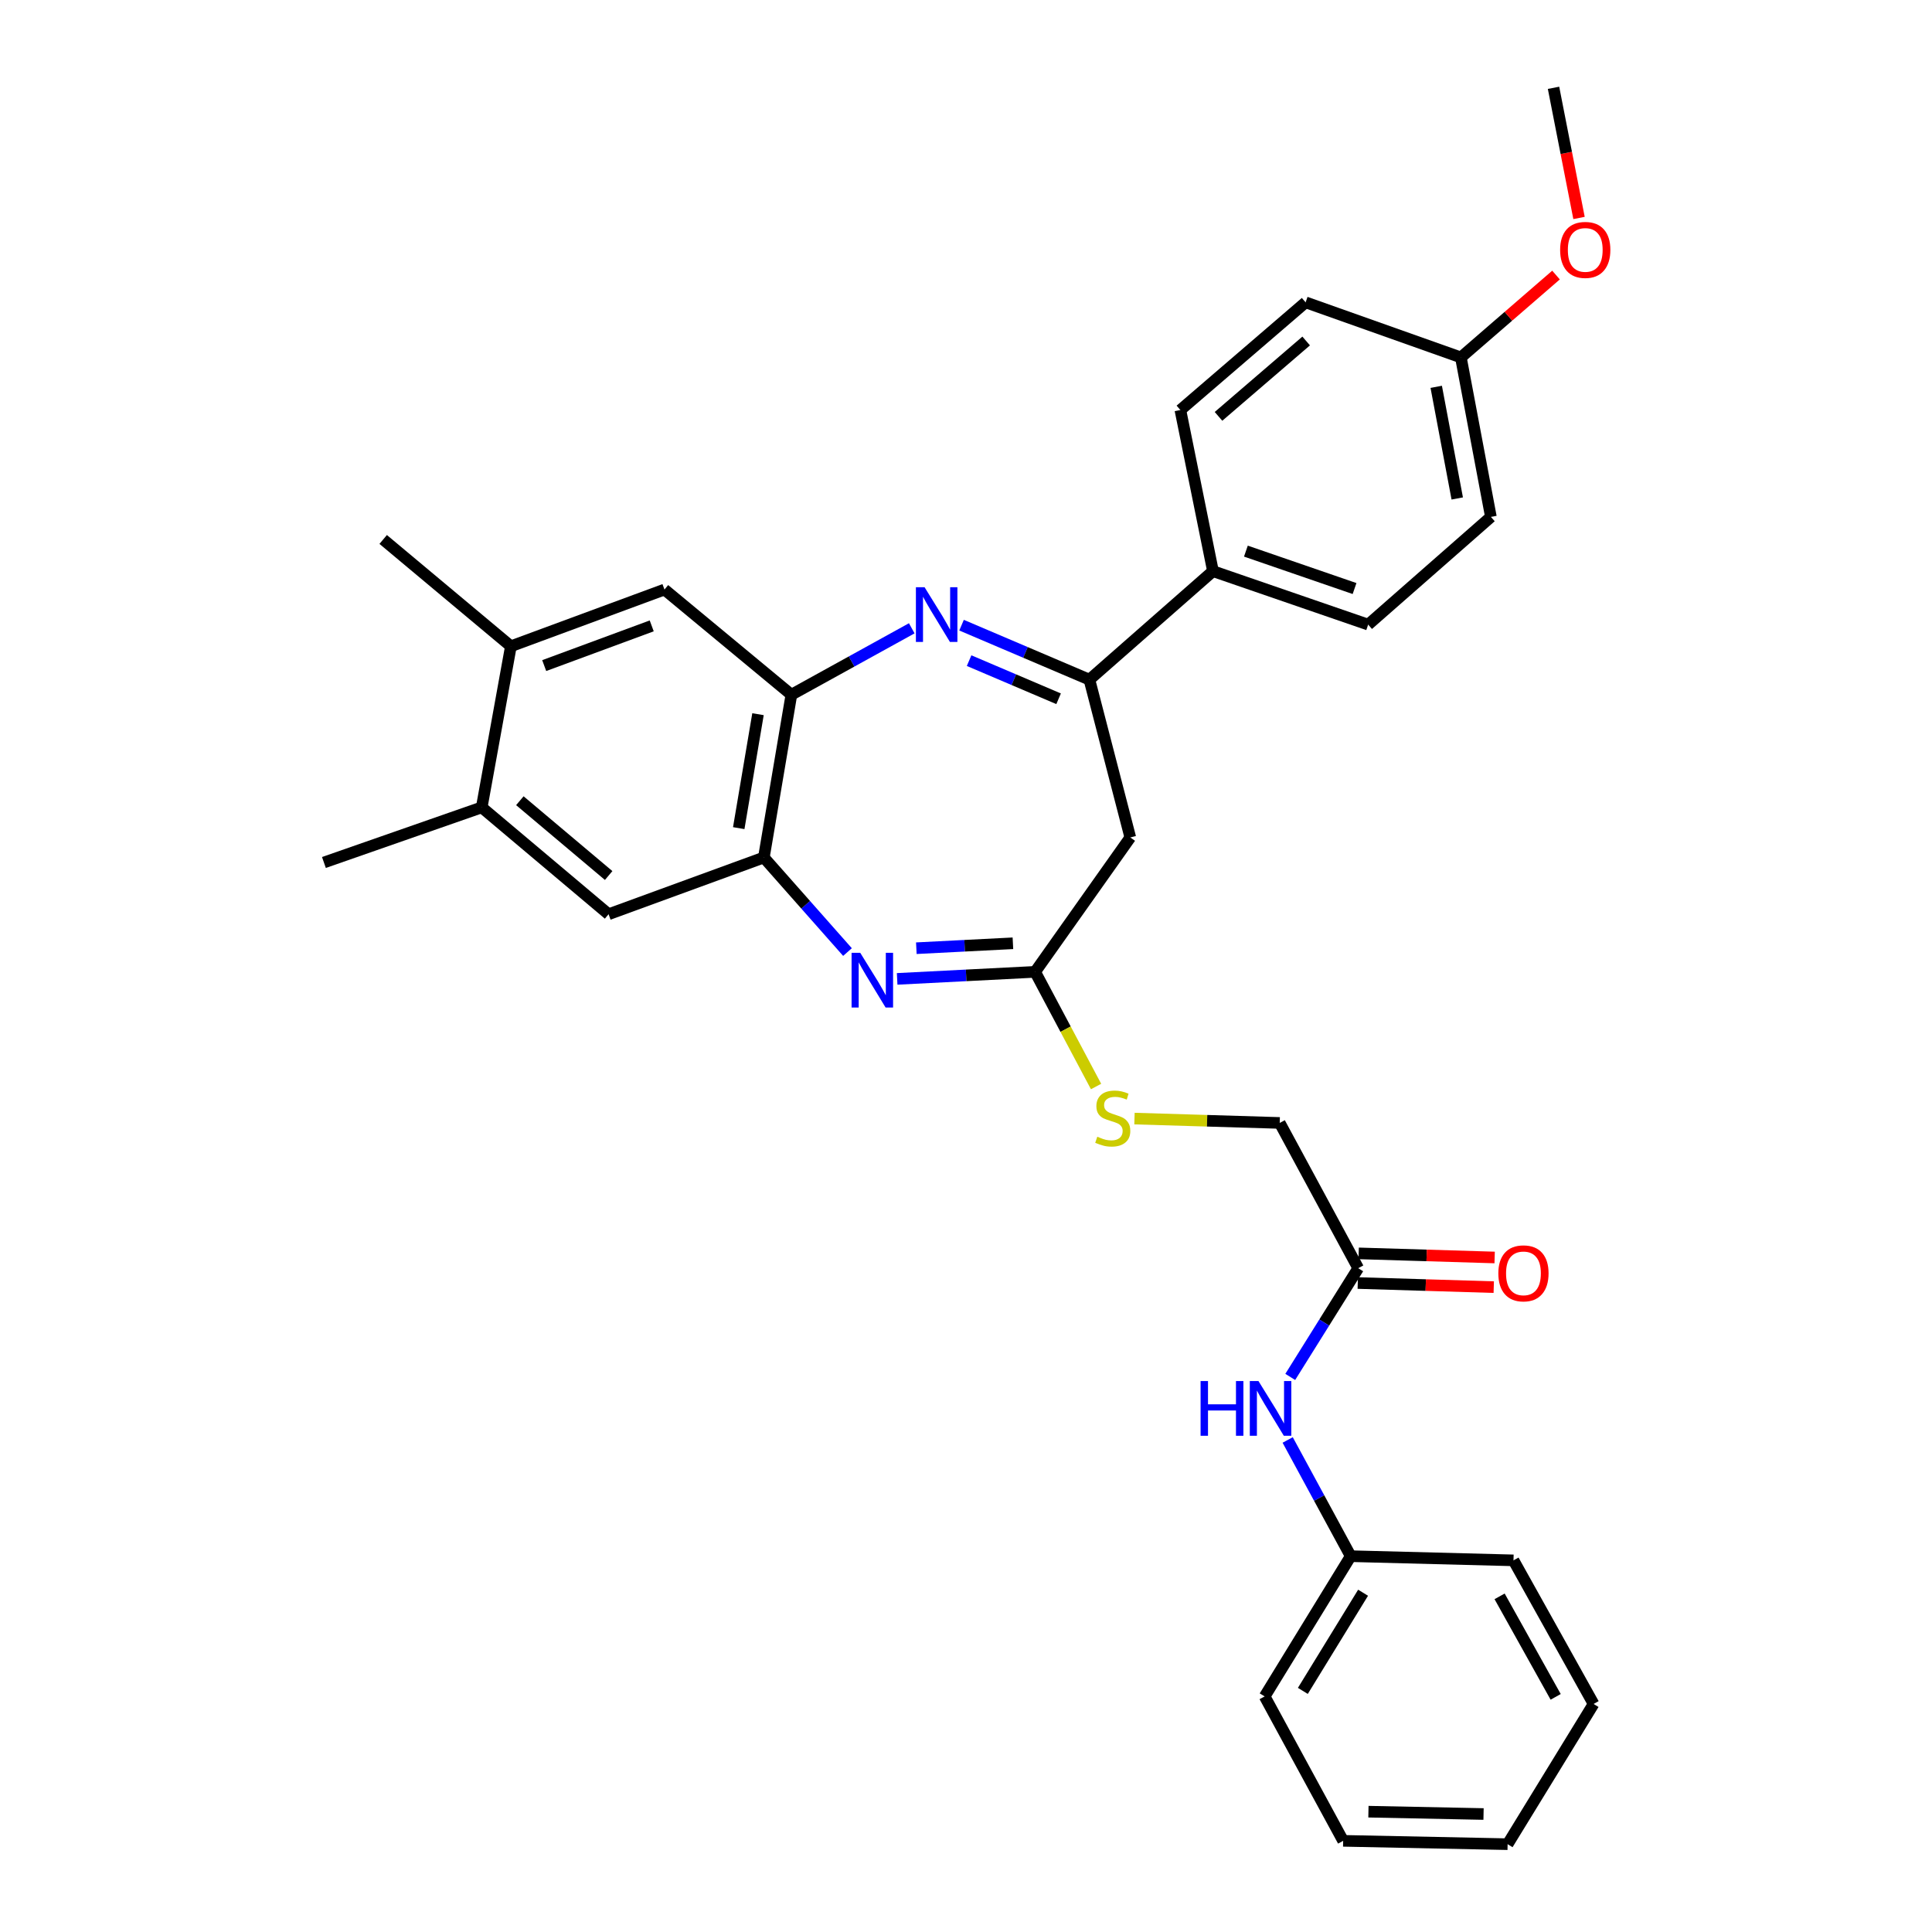 <?xml version='1.0' encoding='iso-8859-1'?>
<svg version='1.1' baseProfile='full'
              xmlns='http://www.w3.org/2000/svg'
                      xmlns:rdkit='http://www.rdkit.org/xml'
                      xmlns:xlink='http://www.w3.org/1999/xlink'
                  xml:space='preserve'
width='1000px' height='1000px' viewBox='0 0 1000 1000'>
<!-- END OF HEADER -->
<rect style='opacity:1.0;fill:#FFFFFF;stroke:none' width='1000' height='1000' x='0' y='0'> </rect>
<path class='bond-1' d='M 497.699,323.587 L 530.787,337.688' style='fill:none;fill-rule:evenodd;stroke:#0000FF;stroke-width:6px;stroke-linecap:butt;stroke-linejoin:miter;stroke-opacity:1' />
<path class='bond-1' d='M 530.787,337.688 L 563.876,351.789' style='fill:none;fill-rule:evenodd;stroke:#000000;stroke-width:6px;stroke-linecap:butt;stroke-linejoin:miter;stroke-opacity:1' />
<path class='bond-1' d='M 501.606,341.943 L 524.768,351.813' style='fill:none;fill-rule:evenodd;stroke:#0000FF;stroke-width:6px;stroke-linecap:butt;stroke-linejoin:miter;stroke-opacity:1' />
<path class='bond-1' d='M 524.768,351.813 L 547.93,361.684' style='fill:none;fill-rule:evenodd;stroke:#000000;stroke-width:6px;stroke-linecap:butt;stroke-linejoin:miter;stroke-opacity:1' />
<path class='bond-2' d='M 471.923,325.206 L 440.77,342.396' style='fill:none;fill-rule:evenodd;stroke:#0000FF;stroke-width:6px;stroke-linecap:butt;stroke-linejoin:miter;stroke-opacity:1' />
<path class='bond-2' d='M 440.77,342.396 L 409.617,359.585' style='fill:none;fill-rule:evenodd;stroke:#000000;stroke-width:6px;stroke-linecap:butt;stroke-linejoin:miter;stroke-opacity:1' />
<path class='bond-0' d='M 438.658,492.786 L 417.015,468.312' style='fill:none;fill-rule:evenodd;stroke:#0000FF;stroke-width:6px;stroke-linecap:butt;stroke-linejoin:miter;stroke-opacity:1' />
<path class='bond-0' d='M 417.015,468.312 L 395.372,443.838' style='fill:none;fill-rule:evenodd;stroke:#000000;stroke-width:6px;stroke-linecap:butt;stroke-linejoin:miter;stroke-opacity:1' />
<path class='bond-31' d='M 464.366,506.672 L 500.072,504.85' style='fill:none;fill-rule:evenodd;stroke:#0000FF;stroke-width:6px;stroke-linecap:butt;stroke-linejoin:miter;stroke-opacity:1' />
<path class='bond-31' d='M 500.072,504.85 L 535.778,503.028' style='fill:none;fill-rule:evenodd;stroke:#000000;stroke-width:6px;stroke-linecap:butt;stroke-linejoin:miter;stroke-opacity:1' />
<path class='bond-31' d='M 474.296,490.791 L 499.29,489.516' style='fill:none;fill-rule:evenodd;stroke:#0000FF;stroke-width:6px;stroke-linecap:butt;stroke-linejoin:miter;stroke-opacity:1' />
<path class='bond-31' d='M 499.29,489.516 L 524.284,488.24' style='fill:none;fill-rule:evenodd;stroke:#000000;stroke-width:6px;stroke-linecap:butt;stroke-linejoin:miter;stroke-opacity:1' />
<path class='bond-5' d='M 563.876,351.789 L 585.039,433.465' style='fill:none;fill-rule:evenodd;stroke:#000000;stroke-width:6px;stroke-linecap:butt;stroke-linejoin:miter;stroke-opacity:1' />
<path class='bond-11' d='M 563.876,351.789 L 627.826,295.626' style='fill:none;fill-rule:evenodd;stroke:#000000;stroke-width:6px;stroke-linecap:butt;stroke-linejoin:miter;stroke-opacity:1' />
<path class='bond-4' d='M 409.617,359.585 L 395.372,443.838' style='fill:none;fill-rule:evenodd;stroke:#000000;stroke-width:6px;stroke-linecap:butt;stroke-linejoin:miter;stroke-opacity:1' />
<path class='bond-4' d='M 392.341,369.663 L 382.369,428.64' style='fill:none;fill-rule:evenodd;stroke:#000000;stroke-width:6px;stroke-linecap:butt;stroke-linejoin:miter;stroke-opacity:1' />
<path class='bond-6' d='M 409.617,359.585 L 343.935,305.146' style='fill:none;fill-rule:evenodd;stroke:#000000;stroke-width:6px;stroke-linecap:butt;stroke-linejoin:miter;stroke-opacity:1' />
<path class='bond-3' d='M 535.778,503.028 L 585.039,433.465' style='fill:none;fill-rule:evenodd;stroke:#000000;stroke-width:6px;stroke-linecap:butt;stroke-linejoin:miter;stroke-opacity:1' />
<path class='bond-12' d='M 535.778,503.028 L 551.549,532.703' style='fill:none;fill-rule:evenodd;stroke:#000000;stroke-width:6px;stroke-linecap:butt;stroke-linejoin:miter;stroke-opacity:1' />
<path class='bond-12' d='M 551.549,532.703 L 567.321,562.379' style='fill:none;fill-rule:evenodd;stroke:#CCCC00;stroke-width:6px;stroke-linecap:butt;stroke-linejoin:miter;stroke-opacity:1' />
<path class='bond-7' d='M 395.372,443.838 L 315.001,473.207' style='fill:none;fill-rule:evenodd;stroke:#000000;stroke-width:6px;stroke-linecap:butt;stroke-linejoin:miter;stroke-opacity:1' />
<path class='bond-9' d='M 343.935,305.146 L 264.434,334.507' style='fill:none;fill-rule:evenodd;stroke:#000000;stroke-width:6px;stroke-linecap:butt;stroke-linejoin:miter;stroke-opacity:1' />
<path class='bond-9' d='M 337.329,323.954 L 281.679,344.506' style='fill:none;fill-rule:evenodd;stroke:#000000;stroke-width:6px;stroke-linecap:butt;stroke-linejoin:miter;stroke-opacity:1' />
<path class='bond-32' d='M 315.001,473.207 L 249.336,417.897' style='fill:none;fill-rule:evenodd;stroke:#000000;stroke-width:6px;stroke-linecap:butt;stroke-linejoin:miter;stroke-opacity:1' />
<path class='bond-32' d='M 315.042,453.167 L 269.077,414.45' style='fill:none;fill-rule:evenodd;stroke:#000000;stroke-width:6px;stroke-linecap:butt;stroke-linejoin:miter;stroke-opacity:1' />
<path class='bond-8' d='M 249.336,417.897 L 264.434,334.507' style='fill:none;fill-rule:evenodd;stroke:#000000;stroke-width:6px;stroke-linecap:butt;stroke-linejoin:miter;stroke-opacity:1' />
<path class='bond-24' d='M 249.336,417.897 L 167.66,446.422' style='fill:none;fill-rule:evenodd;stroke:#000000;stroke-width:6px;stroke-linecap:butt;stroke-linejoin:miter;stroke-opacity:1' />
<path class='bond-23' d='M 264.434,334.507 L 198.334,279.223' style='fill:none;fill-rule:evenodd;stroke:#000000;stroke-width:6px;stroke-linecap:butt;stroke-linejoin:miter;stroke-opacity:1' />
<path class='bond-10' d='M 703.011,656.417 L 662.382,581.233' style='fill:none;fill-rule:evenodd;stroke:#000000;stroke-width:6px;stroke-linecap:butt;stroke-linejoin:miter;stroke-opacity:1' />
<path class='bond-13' d='M 703.011,656.417 L 685.42,684.554' style='fill:none;fill-rule:evenodd;stroke:#000000;stroke-width:6px;stroke-linecap:butt;stroke-linejoin:miter;stroke-opacity:1' />
<path class='bond-13' d='M 685.42,684.554 L 667.829,712.692' style='fill:none;fill-rule:evenodd;stroke:#0000FF;stroke-width:6px;stroke-linecap:butt;stroke-linejoin:miter;stroke-opacity:1' />
<path class='bond-14' d='M 702.779,664.091 L 737.971,665.154' style='fill:none;fill-rule:evenodd;stroke:#000000;stroke-width:6px;stroke-linecap:butt;stroke-linejoin:miter;stroke-opacity:1' />
<path class='bond-14' d='M 737.971,665.154 L 773.163,666.218' style='fill:none;fill-rule:evenodd;stroke:#FF0000;stroke-width:6px;stroke-linecap:butt;stroke-linejoin:miter;stroke-opacity:1' />
<path class='bond-14' d='M 703.243,648.744 L 738.435,649.807' style='fill:none;fill-rule:evenodd;stroke:#000000;stroke-width:6px;stroke-linecap:butt;stroke-linejoin:miter;stroke-opacity:1' />
<path class='bond-14' d='M 738.435,649.807 L 773.627,650.871' style='fill:none;fill-rule:evenodd;stroke:#FF0000;stroke-width:6px;stroke-linecap:butt;stroke-linejoin:miter;stroke-opacity:1' />
<path class='bond-15' d='M 627.826,295.626 L 708.163,323.298' style='fill:none;fill-rule:evenodd;stroke:#000000;stroke-width:6px;stroke-linecap:butt;stroke-linejoin:miter;stroke-opacity:1' />
<path class='bond-15' d='M 644.877,285.26 L 701.113,304.63' style='fill:none;fill-rule:evenodd;stroke:#000000;stroke-width:6px;stroke-linecap:butt;stroke-linejoin:miter;stroke-opacity:1' />
<path class='bond-16' d='M 627.826,295.626 L 610.962,212.227' style='fill:none;fill-rule:evenodd;stroke:#000000;stroke-width:6px;stroke-linecap:butt;stroke-linejoin:miter;stroke-opacity:1' />
<path class='bond-17' d='M 587.205,578.977 L 624.793,580.105' style='fill:none;fill-rule:evenodd;stroke:#CCCC00;stroke-width:6px;stroke-linecap:butt;stroke-linejoin:miter;stroke-opacity:1' />
<path class='bond-17' d='M 624.793,580.105 L 662.382,581.233' style='fill:none;fill-rule:evenodd;stroke:#000000;stroke-width:6px;stroke-linecap:butt;stroke-linejoin:miter;stroke-opacity:1' />
<path class='bond-18' d='M 666.499,745.327 L 682.81,775.4' style='fill:none;fill-rule:evenodd;stroke:#0000FF;stroke-width:6px;stroke-linecap:butt;stroke-linejoin:miter;stroke-opacity:1' />
<path class='bond-18' d='M 682.81,775.4 L 699.121,805.473' style='fill:none;fill-rule:evenodd;stroke:#000000;stroke-width:6px;stroke-linecap:butt;stroke-linejoin:miter;stroke-opacity:1' />
<path class='bond-21' d='M 708.163,323.298 L 771.687,267.545' style='fill:none;fill-rule:evenodd;stroke:#000000;stroke-width:6px;stroke-linecap:butt;stroke-linejoin:miter;stroke-opacity:1' />
<path class='bond-20' d='M 610.962,212.227 L 675.783,156.491' style='fill:none;fill-rule:evenodd;stroke:#000000;stroke-width:6px;stroke-linecap:butt;stroke-linejoin:miter;stroke-opacity:1' />
<path class='bond-20' d='M 630.696,215.509 L 676.07,176.494' style='fill:none;fill-rule:evenodd;stroke:#000000;stroke-width:6px;stroke-linecap:butt;stroke-linejoin:miter;stroke-opacity:1' />
<path class='bond-25' d='M 699.121,805.473 L 654.585,878.064' style='fill:none;fill-rule:evenodd;stroke:#000000;stroke-width:6px;stroke-linecap:butt;stroke-linejoin:miter;stroke-opacity:1' />
<path class='bond-25' d='M 705.528,824.391 L 674.353,875.205' style='fill:none;fill-rule:evenodd;stroke:#000000;stroke-width:6px;stroke-linecap:butt;stroke-linejoin:miter;stroke-opacity:1' />
<path class='bond-26' d='M 699.121,805.473 L 783.382,807.639' style='fill:none;fill-rule:evenodd;stroke:#000000;stroke-width:6px;stroke-linecap:butt;stroke-linejoin:miter;stroke-opacity:1' />
<path class='bond-19' d='M 756.145,184.999 L 675.783,156.491' style='fill:none;fill-rule:evenodd;stroke:#000000;stroke-width:6px;stroke-linecap:butt;stroke-linejoin:miter;stroke-opacity:1' />
<path class='bond-22' d='M 756.145,184.999 L 780.769,163.683' style='fill:none;fill-rule:evenodd;stroke:#000000;stroke-width:6px;stroke-linecap:butt;stroke-linejoin:miter;stroke-opacity:1' />
<path class='bond-22' d='M 780.769,163.683 L 805.394,142.368' style='fill:none;fill-rule:evenodd;stroke:#FF0000;stroke-width:6px;stroke-linecap:butt;stroke-linejoin:miter;stroke-opacity:1' />
<path class='bond-33' d='M 756.145,184.999 L 771.687,267.545' style='fill:none;fill-rule:evenodd;stroke:#000000;stroke-width:6px;stroke-linecap:butt;stroke-linejoin:miter;stroke-opacity:1' />
<path class='bond-33' d='M 743.387,200.222 L 754.267,258.004' style='fill:none;fill-rule:evenodd;stroke:#000000;stroke-width:6px;stroke-linecap:butt;stroke-linejoin:miter;stroke-opacity:1' />
<path class='bond-27' d='M 817.298,112.816 L 810.7,79.135' style='fill:none;fill-rule:evenodd;stroke:#FF0000;stroke-width:6px;stroke-linecap:butt;stroke-linejoin:miter;stroke-opacity:1' />
<path class='bond-27' d='M 810.7,79.135 L 804.102,45.455' style='fill:none;fill-rule:evenodd;stroke:#000000;stroke-width:6px;stroke-linecap:butt;stroke-linejoin:miter;stroke-opacity:1' />
<path class='bond-29' d='M 654.585,878.064 L 695.214,952.814' style='fill:none;fill-rule:evenodd;stroke:#000000;stroke-width:6px;stroke-linecap:butt;stroke-linejoin:miter;stroke-opacity:1' />
<path class='bond-28' d='M 783.382,807.639 L 824.838,881.963' style='fill:none;fill-rule:evenodd;stroke:#000000;stroke-width:6px;stroke-linecap:butt;stroke-linejoin:miter;stroke-opacity:1' />
<path class='bond-28' d='M 776.191,826.267 L 805.211,878.294' style='fill:none;fill-rule:evenodd;stroke:#000000;stroke-width:6px;stroke-linecap:butt;stroke-linejoin:miter;stroke-opacity:1' />
<path class='bond-30' d='M 824.838,881.963 L 780.337,954.545' style='fill:none;fill-rule:evenodd;stroke:#000000;stroke-width:6px;stroke-linecap:butt;stroke-linejoin:miter;stroke-opacity:1' />
<path class='bond-34' d='M 695.214,952.814 L 780.337,954.545' style='fill:none;fill-rule:evenodd;stroke:#000000;stroke-width:6px;stroke-linecap:butt;stroke-linejoin:miter;stroke-opacity:1' />
<path class='bond-34' d='M 708.295,937.723 L 767.881,938.935' style='fill:none;fill-rule:evenodd;stroke:#000000;stroke-width:6px;stroke-linecap:butt;stroke-linejoin:miter;stroke-opacity:1' />
<path  class='atom-0' d='M 478.55 303.935
L 487.83 318.935
Q 488.75 320.415, 490.23 323.095
Q 491.71 325.775, 491.79 325.935
L 491.79 303.935
L 495.55 303.935
L 495.55 332.255
L 491.67 332.255
L 481.71 315.855
Q 480.55 313.935, 479.31 311.735
Q 478.11 309.535, 477.75 308.855
L 477.75 332.255
L 474.07 332.255
L 474.07 303.935
L 478.55 303.935
' fill='#0000FF'/>
<path  class='atom-1' d='M 445.257 493.167
L 454.537 508.167
Q 455.457 509.647, 456.937 512.327
Q 458.417 515.007, 458.497 515.167
L 458.497 493.167
L 462.257 493.167
L 462.257 521.487
L 458.377 521.487
L 448.417 505.087
Q 447.257 503.167, 446.017 500.967
Q 444.817 498.767, 444.457 498.087
L 444.457 521.487
L 440.777 521.487
L 440.777 493.167
L 445.257 493.167
' fill='#0000FF'/>
<path  class='atom-13' d='M 567.963 588.359
Q 568.283 588.479, 569.603 589.039
Q 570.923 589.599, 572.363 589.959
Q 573.843 590.279, 575.283 590.279
Q 577.963 590.279, 579.523 588.999
Q 581.083 587.679, 581.083 585.399
Q 581.083 583.839, 580.283 582.879
Q 579.523 581.919, 578.323 581.399
Q 577.123 580.879, 575.123 580.279
Q 572.603 579.519, 571.083 578.799
Q 569.603 578.079, 568.523 576.559
Q 567.483 575.039, 567.483 572.479
Q 567.483 568.919, 569.883 566.719
Q 572.323 564.519, 577.123 564.519
Q 580.403 564.519, 584.123 566.079
L 583.203 569.159
Q 579.803 567.759, 577.243 567.759
Q 574.483 567.759, 572.963 568.919
Q 571.443 570.039, 571.483 571.999
Q 571.483 573.519, 572.243 574.439
Q 573.043 575.359, 574.163 575.879
Q 575.323 576.399, 577.243 576.999
Q 579.803 577.799, 581.323 578.599
Q 582.843 579.399, 583.923 581.039
Q 585.043 582.639, 585.043 585.399
Q 585.043 589.319, 582.403 591.439
Q 579.803 593.519, 575.443 593.519
Q 572.923 593.519, 571.003 592.959
Q 569.123 592.439, 566.883 591.519
L 567.963 588.359
' fill='#CCCC00'/>
<path  class='atom-14' d='M 621.419 714.832
L 625.259 714.832
L 625.259 726.872
L 639.739 726.872
L 639.739 714.832
L 643.579 714.832
L 643.579 743.152
L 639.739 743.152
L 639.739 730.072
L 625.259 730.072
L 625.259 743.152
L 621.419 743.152
L 621.419 714.832
' fill='#0000FF'/>
<path  class='atom-14' d='M 651.379 714.832
L 660.659 729.832
Q 661.579 731.312, 663.059 733.992
Q 664.539 736.672, 664.619 736.832
L 664.619 714.832
L 668.379 714.832
L 668.379 743.152
L 664.499 743.152
L 654.539 726.752
Q 653.379 724.832, 652.139 722.632
Q 650.939 720.432, 650.579 719.752
L 650.579 743.152
L 646.899 743.152
L 646.899 714.832
L 651.379 714.832
' fill='#0000FF'/>
<path  class='atom-15' d='M 775.534 659.082
Q 775.534 652.282, 778.894 648.482
Q 782.254 644.682, 788.534 644.682
Q 794.814 644.682, 798.174 648.482
Q 801.534 652.282, 801.534 659.082
Q 801.534 665.962, 798.134 669.882
Q 794.734 673.762, 788.534 673.762
Q 782.294 673.762, 778.894 669.882
Q 775.534 666.002, 775.534 659.082
M 788.534 670.562
Q 792.854 670.562, 795.174 667.682
Q 797.534 664.762, 797.534 659.082
Q 797.534 653.522, 795.174 650.722
Q 792.854 647.882, 788.534 647.882
Q 784.214 647.882, 781.854 650.682
Q 779.534 653.482, 779.534 659.082
Q 779.534 664.802, 781.854 667.682
Q 784.214 670.562, 788.534 670.562
' fill='#FF0000'/>
<path  class='atom-23' d='M 807.522 129.352
Q 807.522 122.552, 810.882 118.752
Q 814.242 114.952, 820.522 114.952
Q 826.802 114.952, 830.162 118.752
Q 833.522 122.552, 833.522 129.352
Q 833.522 136.232, 830.122 140.152
Q 826.722 144.032, 820.522 144.032
Q 814.282 144.032, 810.882 140.152
Q 807.522 136.272, 807.522 129.352
M 820.522 140.832
Q 824.842 140.832, 827.162 137.952
Q 829.522 135.032, 829.522 129.352
Q 829.522 123.792, 827.162 120.992
Q 824.842 118.152, 820.522 118.152
Q 816.202 118.152, 813.842 120.952
Q 811.522 123.752, 811.522 129.352
Q 811.522 135.072, 813.842 137.952
Q 816.202 140.832, 820.522 140.832
' fill='#FF0000'/>
</svg>
